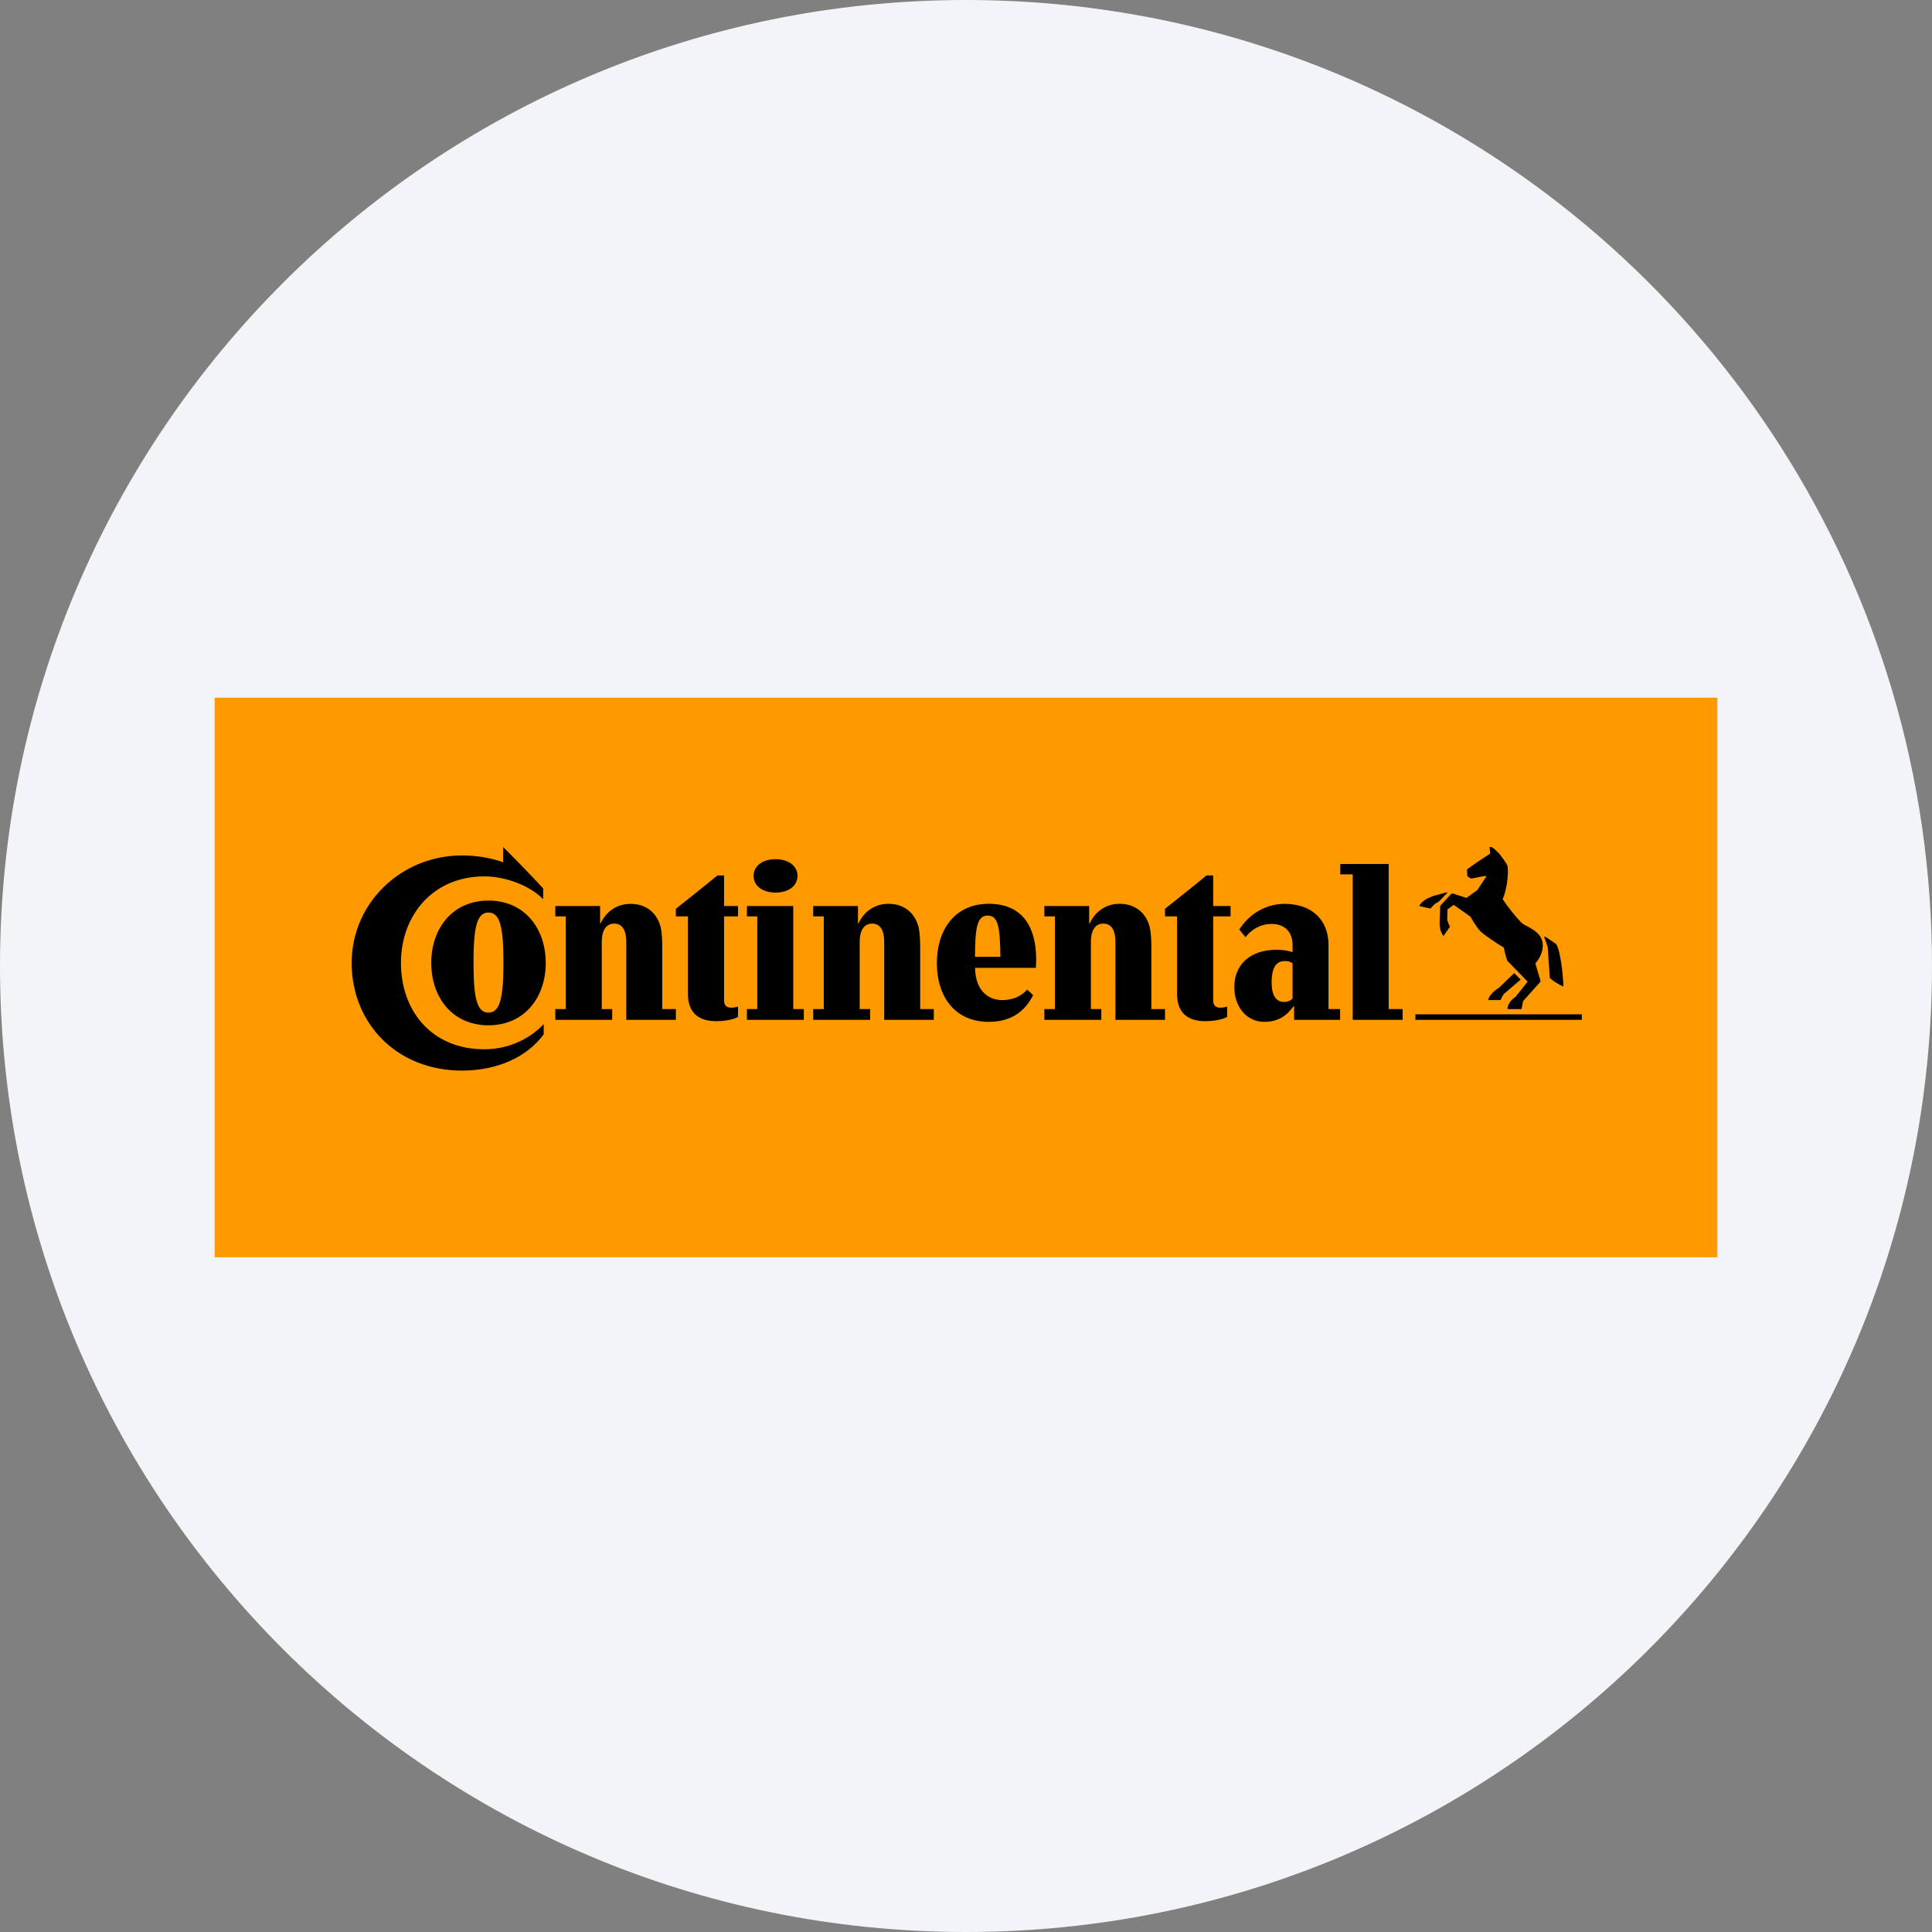 <svg height="36" viewBox="0 0 36 36" width="36" xmlns="http://www.w3.org/2000/svg"><rect x="0" y="0" width="36" height="36" fill="#808080" stroke="none"/><g fill="none" fill-rule="evenodd"><path d="m18 0c2.837 0 5.52.656 7.907 1.825 5.977 2.927 10.093 9.071 10.093 16.175 0 9.942-8.058 18-18 18-9.941 0-18-8.057-18-18 0-9.941 8.059-18 18-18z" fill="#f2f4f7" fill-rule="nonzero"/><g transform="translate(4 13)"><path d="m0 10.427h28v-10.427h-28z" fill="#f90"/><path d="m9.918 6.003v-.2h.193v-1.727h-.193v-.193h.863v1.92h.197v.2zm10.196-.254h-.01c-.123.175-.289.292-.542.292-.347 0-.562-.295-.562-.647 0-.426.301-.696.784-.696.197 0 .301.045.301.045v-.134c0-.256-.159-.393-.39-.393-.321 0-.486.247-.486.247l-.117-.142c.212-.33.539-.479.844-.479.514 0 .819.304.819.767v1.194h.216v.2h-.857zm-.029-.797c-.019-.019-.06-.044-.146-.044-.2 0-.244.197-.244.4 0 .2.06.362.231.362.083 0 .134-.035.159-.064zm1.791.851h.26v.2h-.93v-2.711h-.232v-.193h.902zm-12.384-1.727v1.568c0 .108.07.133.137.133.063 0 .123-.021.123-.021v.193s-.126.079-.409.079c-.33 0-.524-.162-.524-.504v-1.448h-.225v-.142c.251-.201.543-.429.775-.622h.123v.571h.26v.193zm.55-.755c0 .187.168.311.409.311s.409-.124.409-.311-.168-.311-.409-.311-.409.124-.409.311zm-2.372 1.228c0-.19-.06-.339-.225-.339s-.232.149-.232.339v1.254h.194v.2h-1.06v-.2h.196v-1.727h-.196v-.193h.835v.324h.009c.08-.178.264-.365.559-.365.311 0 .501.19.562.441.022.098.028.26.028.343v1.177h.254v.2h-.924zm-3.634.394c0 .641.393 1.162 1.066 1.162s1.067-.521 1.067-1.162-.394-1.162-1.067-1.162-1.066.521-1.066 1.162zm.787-.006c0-.648.06-.934.279-.934s.279.286.279.934c0 .647-.06.932-.279.932s-.279-.285-.279-.932zm9.345-.108c0-.559.045-.768.235-.768.194 0 .232.203.238.768zm.972.609c-.096.111-.245.197-.467.197-.194 0-.492-.108-.505-.6h1.133c.004-.038.007-.115.007-.153 0-.596-.244-1.041-.883-1.041-.641 0-.968.493-.968 1.105 0 .613.327 1.095.968 1.095.413 0 .673-.193.826-.498zm-9.765-2.657s.511.511.746.775v.2c-.219-.232-.673-.426-1.095-.426-.955 0-1.555.721-1.555 1.613 0 .888.568 1.609 1.555 1.609.492 0 .886-.232 1.105-.47v.191c-.299.41-.844.676-1.524.676-1.216 0-2.054-.883-2.054-2.006 0-1.124.93-2.003 2.054-2.003.286 0 .543.047.769.127v-.286zm13.231 1.295v1.568c0 .108.07.133.136.133.064 0 .124-.021.124-.021v.193s-.127.079-.409.079c-.331 0-.524-.162-.524-.504v-1.448h-.225v-.142c.251-.201.543-.429.774-.622h.124v.571h.324v.193zm-6.13.473c0-.19-.06-.339-.225-.339s-.232.149-.232.339v1.254h.194v.2h-1.06v-.2h.197v-1.727h-.197v-.193h.834v.324h.01c.079-.178.263-.366.559-.366.311 0 .501.191.562.442.022.098.028.26.028.343v1.177h.254v.2h-.924zm4.308 0c0-.19-.06-.339-.225-.339-.166 0-.232.149-.232.339v1.254h.194v.2h-1.061v-.2h.197v-1.727h-.197v-.193h.835v.324h.01c.079-.178.263-.366.558-.366.311 0 .502.191.562.442.022.098.029.26.029.343v1.177h.254v.2h-.924zm5.59 1.454h3.101v-.102h-3.101zm1.549-.59.292-.28.12.121-.313.267c-.026.031-.045.082-.061.114h-.231c.012-.086.133-.194.193-.222zm-.975-1.784c-.009.003-.24.066-.24.066s-.109.042-.156.074c-.048.031-.102.085-.105.114l.206.047c.032-.035.067-.073.098-.098l.048-.022.172-.175s-.007-.009-.023-.006zm1.404.568c-.134-.146-.245-.282-.353-.444.07-.134.121-.486.089-.623-.013-.041-.127-.193-.146-.215-.028-.029-.121-.134-.165-.134-.009 0-.019.004-.022.007l.013.117c-.124.079-.286.187-.432.295 0 .041.003.105.006.127.022.019.048.035.076.045.058-.01.235-.055.283-.048l-.175.263-.2.144-.25-.08c-.016-.003-.032 0-.042.013l-.184.2c-.009.009-.015.019-.015.041l-.007.225s-.003.035-.003.073c0 .162.072.238.072.238l.122-.174c-.017-.026-.045-.096-.052-.127 0-.007.004-.194.004-.194l.117-.086.311.22s.086.158.168.254c.055.066.324.247.455.323.012.07.041.184.063.244l.381.391-.226.282c-.079.052-.155.144-.149.229h.261l.028-.149.311-.346c.016-.019.016-.029.007-.057l-.089-.298c.044-.052.139-.178.139-.331 0-.276-.301-.346-.396-.425zm.488.46c-.019-.073-.047-.155-.069-.196 0 0 .012-.013.038.002.025.017.187.127.187.127.083.121.133.616.136.794-.076-.035-.184-.095-.254-.162z" fill="#000"/></g></g></svg>